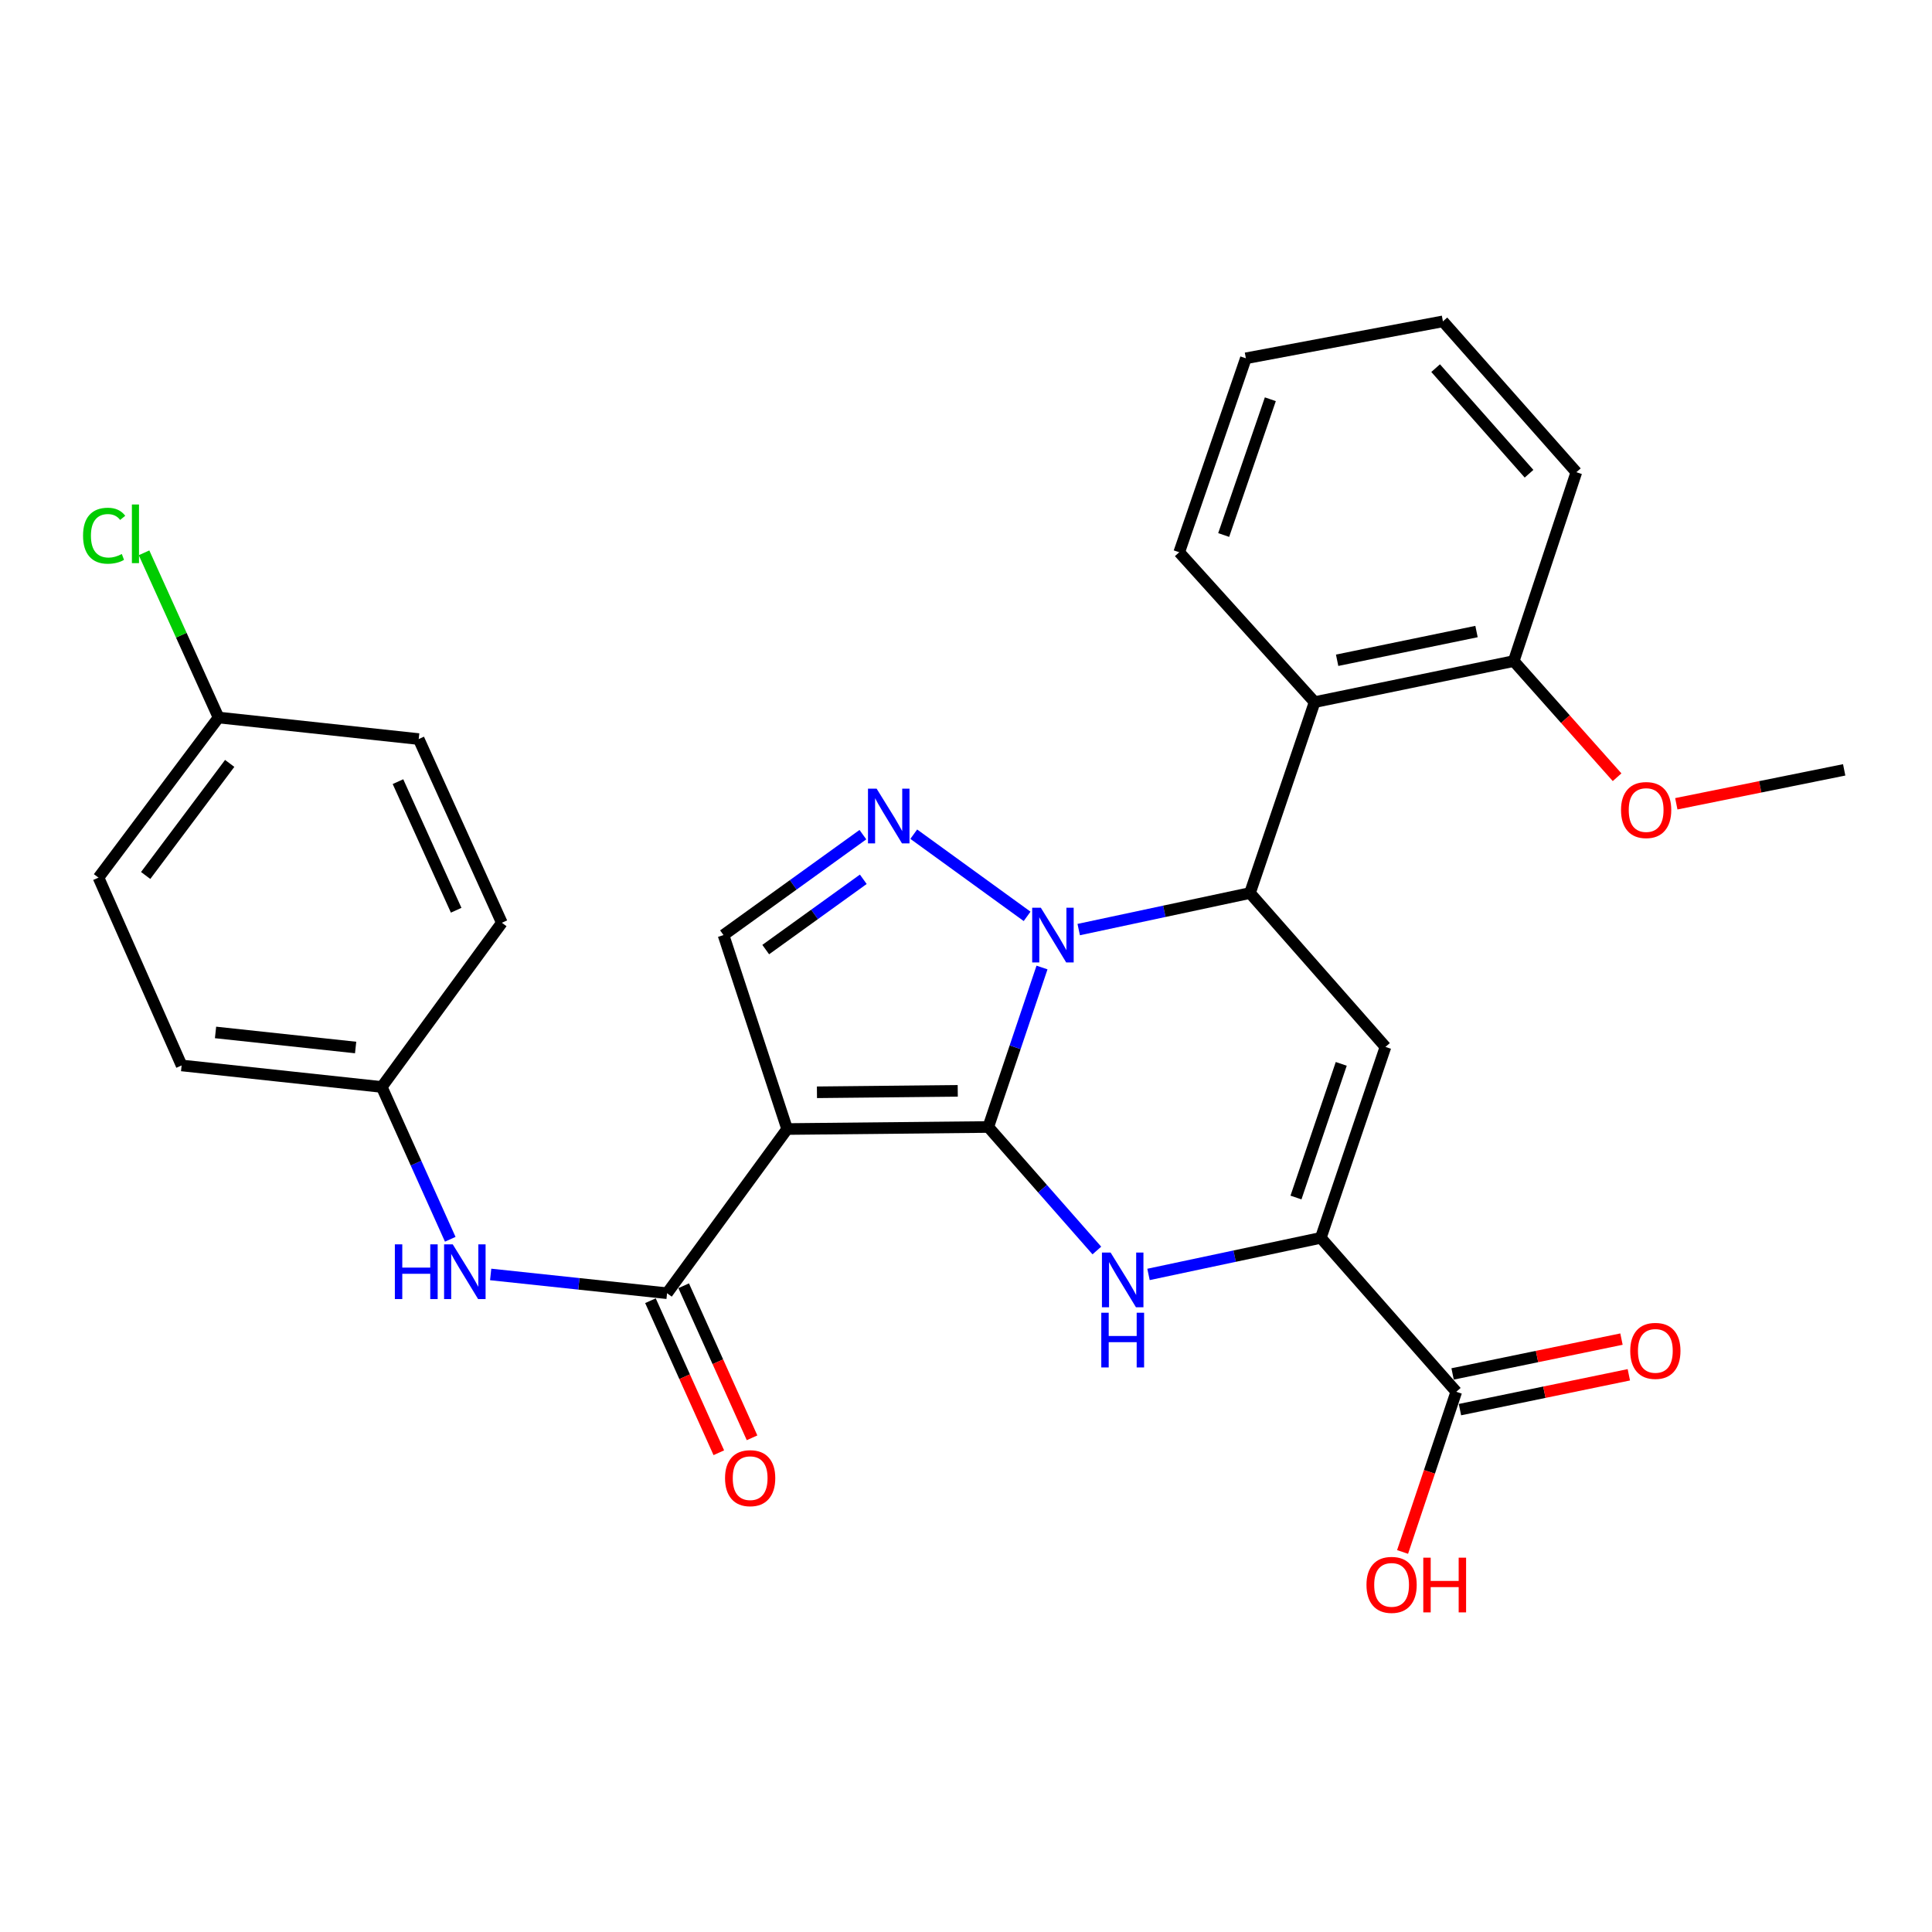 <?xml version='1.0' encoding='iso-8859-1'?>
<svg version='1.1' baseProfile='full'
              xmlns='http://www.w3.org/2000/svg'
                      xmlns:rdkit='http://www.rdkit.org/xml'
                      xmlns:xlink='http://www.w3.org/1999/xlink'
                  xml:space='preserve'
width='1000px' height='1000px' viewBox='0 0 1000 1000'>
<!-- END OF HEADER -->
<rect style='opacity:1.0;fill:#FFFFFF;stroke:none' width='1000' height='1000' x='0' y='0'> </rect>
<path class='bond-0' d='M 511.534,583.328 L 525.438,542.053' style='fill:none;fill-rule:evenodd;stroke:#000000;stroke-width:6px;stroke-linecap:butt;stroke-linejoin:miter;stroke-opacity:1' />
<path class='bond-0' d='M 525.438,542.053 L 539.341,500.777' style='fill:none;fill-rule:evenodd;stroke:#0000FF;stroke-width:6px;stroke-linecap:butt;stroke-linejoin:miter;stroke-opacity:1' />
<path class='bond-1' d='M 511.534,583.328 L 407.425,584.386' style='fill:none;fill-rule:evenodd;stroke:#000000;stroke-width:6px;stroke-linecap:butt;stroke-linejoin:miter;stroke-opacity:1' />
<path class='bond-1' d='M 495.726,564.625 L 422.85,565.366' style='fill:none;fill-rule:evenodd;stroke:#000000;stroke-width:6px;stroke-linecap:butt;stroke-linejoin:miter;stroke-opacity:1' />
<path class='bond-2' d='M 511.534,583.328 L 539.632,615.294' style='fill:none;fill-rule:evenodd;stroke:#000000;stroke-width:6px;stroke-linecap:butt;stroke-linejoin:miter;stroke-opacity:1' />
<path class='bond-2' d='M 539.632,615.294 L 567.73,647.26' style='fill:none;fill-rule:evenodd;stroke:#0000FF;stroke-width:6px;stroke-linecap:butt;stroke-linejoin:miter;stroke-opacity:1' />
<path class='bond-3' d='M 558.341,481.149 L 602.663,471.69' style='fill:none;fill-rule:evenodd;stroke:#0000FF;stroke-width:6px;stroke-linecap:butt;stroke-linejoin:miter;stroke-opacity:1' />
<path class='bond-3' d='M 602.663,471.69 L 646.986,462.232' style='fill:none;fill-rule:evenodd;stroke:#000000;stroke-width:6px;stroke-linecap:butt;stroke-linejoin:miter;stroke-opacity:1' />
<path class='bond-4' d='M 531.629,474.308 L 472.96,431.771' style='fill:none;fill-rule:evenodd;stroke:#0000FF;stroke-width:6px;stroke-linecap:butt;stroke-linejoin:miter;stroke-opacity:1' />
<path class='bond-7' d='M 407.425,584.386 L 345.274,669.371' style='fill:none;fill-rule:evenodd;stroke:#000000;stroke-width:6px;stroke-linecap:butt;stroke-linejoin:miter;stroke-opacity:1' />
<path class='bond-8' d='M 407.425,584.386 L 374.489,483.997' style='fill:none;fill-rule:evenodd;stroke:#000000;stroke-width:6px;stroke-linecap:butt;stroke-linejoin:miter;stroke-opacity:1' />
<path class='bond-6' d='M 594.465,659.64 L 639.053,650.175' style='fill:none;fill-rule:evenodd;stroke:#0000FF;stroke-width:6px;stroke-linecap:butt;stroke-linejoin:miter;stroke-opacity:1' />
<path class='bond-6' d='M 639.053,650.175 L 683.642,640.711' style='fill:none;fill-rule:evenodd;stroke:#000000;stroke-width:6px;stroke-linecap:butt;stroke-linejoin:miter;stroke-opacity:1' />
<path class='bond-9' d='M 646.986,462.232 L 680.446,363.415' style='fill:none;fill-rule:evenodd;stroke:#000000;stroke-width:6px;stroke-linecap:butt;stroke-linejoin:miter;stroke-opacity:1' />
<path class='bond-30' d='M 646.986,462.232 L 717.112,541.883' style='fill:none;fill-rule:evenodd;stroke:#000000;stroke-width:6px;stroke-linecap:butt;stroke-linejoin:miter;stroke-opacity:1' />
<path class='bond-29' d='M 446.634,432.017 L 410.562,458.007' style='fill:none;fill-rule:evenodd;stroke:#0000FF;stroke-width:6px;stroke-linecap:butt;stroke-linejoin:miter;stroke-opacity:1' />
<path class='bond-29' d='M 410.562,458.007 L 374.489,483.997' style='fill:none;fill-rule:evenodd;stroke:#000000;stroke-width:6px;stroke-linecap:butt;stroke-linejoin:miter;stroke-opacity:1' />
<path class='bond-29' d='M 446.838,455.118 L 421.588,473.311' style='fill:none;fill-rule:evenodd;stroke:#0000FF;stroke-width:6px;stroke-linecap:butt;stroke-linejoin:miter;stroke-opacity:1' />
<path class='bond-29' d='M 421.588,473.311 L 396.337,491.504' style='fill:none;fill-rule:evenodd;stroke:#000000;stroke-width:6px;stroke-linecap:butt;stroke-linejoin:miter;stroke-opacity:1' />
<path class='bond-5' d='M 717.112,541.883 L 683.642,640.711' style='fill:none;fill-rule:evenodd;stroke:#000000;stroke-width:6px;stroke-linecap:butt;stroke-linejoin:miter;stroke-opacity:1' />
<path class='bond-5' d='M 694.226,550.657 L 670.797,619.836' style='fill:none;fill-rule:evenodd;stroke:#000000;stroke-width:6px;stroke-linecap:butt;stroke-linejoin:miter;stroke-opacity:1' />
<path class='bond-10' d='M 683.642,640.711 L 753.767,720.383' style='fill:none;fill-rule:evenodd;stroke:#000000;stroke-width:6px;stroke-linecap:butt;stroke-linejoin:miter;stroke-opacity:1' />
<path class='bond-11' d='M 345.274,669.371 L 299.622,664.513' style='fill:none;fill-rule:evenodd;stroke:#000000;stroke-width:6px;stroke-linecap:butt;stroke-linejoin:miter;stroke-opacity:1' />
<path class='bond-11' d='M 299.622,664.513 L 253.971,659.655' style='fill:none;fill-rule:evenodd;stroke:#0000FF;stroke-width:6px;stroke-linecap:butt;stroke-linejoin:miter;stroke-opacity:1' />
<path class='bond-12' d='M 336.672,673.239 L 354.366,712.589' style='fill:none;fill-rule:evenodd;stroke:#000000;stroke-width:6px;stroke-linecap:butt;stroke-linejoin:miter;stroke-opacity:1' />
<path class='bond-12' d='M 354.366,712.589 L 372.06,751.939' style='fill:none;fill-rule:evenodd;stroke:#FF0000;stroke-width:6px;stroke-linecap:butt;stroke-linejoin:miter;stroke-opacity:1' />
<path class='bond-12' d='M 353.875,665.503 L 371.569,704.854' style='fill:none;fill-rule:evenodd;stroke:#000000;stroke-width:6px;stroke-linecap:butt;stroke-linejoin:miter;stroke-opacity:1' />
<path class='bond-12' d='M 371.569,704.854 L 389.263,744.204' style='fill:none;fill-rule:evenodd;stroke:#FF0000;stroke-width:6px;stroke-linecap:butt;stroke-linejoin:miter;stroke-opacity:1' />
<path class='bond-13' d='M 680.446,363.415 L 783.507,342.174' style='fill:none;fill-rule:evenodd;stroke:#000000;stroke-width:6px;stroke-linecap:butt;stroke-linejoin:miter;stroke-opacity:1' />
<path class='bond-13' d='M 692.097,341.755 L 764.24,326.886' style='fill:none;fill-rule:evenodd;stroke:#000000;stroke-width:6px;stroke-linecap:butt;stroke-linejoin:miter;stroke-opacity:1' />
<path class='bond-24' d='M 680.446,363.415 L 610.362,285.849' style='fill:none;fill-rule:evenodd;stroke:#000000;stroke-width:6px;stroke-linecap:butt;stroke-linejoin:miter;stroke-opacity:1' />
<path class='bond-14' d='M 755.672,729.62 L 799.377,720.606' style='fill:none;fill-rule:evenodd;stroke:#000000;stroke-width:6px;stroke-linecap:butt;stroke-linejoin:miter;stroke-opacity:1' />
<path class='bond-14' d='M 799.377,720.606 L 843.082,711.592' style='fill:none;fill-rule:evenodd;stroke:#FF0000;stroke-width:6px;stroke-linecap:butt;stroke-linejoin:miter;stroke-opacity:1' />
<path class='bond-14' d='M 751.862,711.146 L 795.567,702.132' style='fill:none;fill-rule:evenodd;stroke:#000000;stroke-width:6px;stroke-linecap:butt;stroke-linejoin:miter;stroke-opacity:1' />
<path class='bond-14' d='M 795.567,702.132 L 839.272,693.118' style='fill:none;fill-rule:evenodd;stroke:#FF0000;stroke-width:6px;stroke-linecap:butt;stroke-linejoin:miter;stroke-opacity:1' />
<path class='bond-16' d='M 753.767,720.383 L 739.869,761.839' style='fill:none;fill-rule:evenodd;stroke:#000000;stroke-width:6px;stroke-linecap:butt;stroke-linejoin:miter;stroke-opacity:1' />
<path class='bond-16' d='M 739.869,761.839 L 725.97,803.295' style='fill:none;fill-rule:evenodd;stroke:#FF0000;stroke-width:6px;stroke-linecap:butt;stroke-linejoin:miter;stroke-opacity:1' />
<path class='bond-15' d='M 233.052,641.451 L 215.322,602.031' style='fill:none;fill-rule:evenodd;stroke:#0000FF;stroke-width:6px;stroke-linecap:butt;stroke-linejoin:miter;stroke-opacity:1' />
<path class='bond-15' d='M 215.322,602.031 L 197.593,562.611' style='fill:none;fill-rule:evenodd;stroke:#000000;stroke-width:6px;stroke-linecap:butt;stroke-linejoin:miter;stroke-opacity:1' />
<path class='bond-21' d='M 783.507,342.174 L 810.256,372.236' style='fill:none;fill-rule:evenodd;stroke:#000000;stroke-width:6px;stroke-linecap:butt;stroke-linejoin:miter;stroke-opacity:1' />
<path class='bond-21' d='M 810.256,372.236 L 837.004,402.297' style='fill:none;fill-rule:evenodd;stroke:#FF0000;stroke-width:6px;stroke-linecap:butt;stroke-linejoin:miter;stroke-opacity:1' />
<path class='bond-25' d='M 783.507,342.174 L 815.918,244.415' style='fill:none;fill-rule:evenodd;stroke:#000000;stroke-width:6px;stroke-linecap:butt;stroke-linejoin:miter;stroke-opacity:1' />
<path class='bond-19' d='M 197.593,562.611 L 259.755,477.626' style='fill:none;fill-rule:evenodd;stroke:#000000;stroke-width:6px;stroke-linecap:butt;stroke-linejoin:miter;stroke-opacity:1' />
<path class='bond-20' d='M 197.593,562.611 L 94.008,551.472' style='fill:none;fill-rule:evenodd;stroke:#000000;stroke-width:6px;stroke-linecap:butt;stroke-linejoin:miter;stroke-opacity:1' />
<path class='bond-20' d='M 184.072,542.186 L 111.562,534.388' style='fill:none;fill-rule:evenodd;stroke:#000000;stroke-width:6px;stroke-linecap:butt;stroke-linejoin:miter;stroke-opacity:1' />
<path class='bond-17' d='M 113.122,371.389 L 50.981,454.258' style='fill:none;fill-rule:evenodd;stroke:#000000;stroke-width:6px;stroke-linecap:butt;stroke-linejoin:miter;stroke-opacity:1' />
<path class='bond-17' d='M 118.891,395.136 L 75.393,453.144' style='fill:none;fill-rule:evenodd;stroke:#000000;stroke-width:6px;stroke-linecap:butt;stroke-linejoin:miter;stroke-opacity:1' />
<path class='bond-18' d='M 113.122,371.389 L 93.838,328.763' style='fill:none;fill-rule:evenodd;stroke:#000000;stroke-width:6px;stroke-linecap:butt;stroke-linejoin:miter;stroke-opacity:1' />
<path class='bond-18' d='M 93.838,328.763 L 74.554,286.137' style='fill:none;fill-rule:evenodd;stroke:#00CC00;stroke-width:6px;stroke-linecap:butt;stroke-linejoin:miter;stroke-opacity:1' />
<path class='bond-31' d='M 113.122,371.389 L 216.717,382.539' style='fill:none;fill-rule:evenodd;stroke:#000000;stroke-width:6px;stroke-linecap:butt;stroke-linejoin:miter;stroke-opacity:1' />
<path class='bond-23' d='M 259.755,477.626 L 216.717,382.539' style='fill:none;fill-rule:evenodd;stroke:#000000;stroke-width:6px;stroke-linecap:butt;stroke-linejoin:miter;stroke-opacity:1' />
<path class='bond-23' d='M 236.115,471.141 L 205.989,404.58' style='fill:none;fill-rule:evenodd;stroke:#000000;stroke-width:6px;stroke-linecap:butt;stroke-linejoin:miter;stroke-opacity:1' />
<path class='bond-22' d='M 94.008,551.472 L 50.981,454.258' style='fill:none;fill-rule:evenodd;stroke:#000000;stroke-width:6px;stroke-linecap:butt;stroke-linejoin:miter;stroke-opacity:1' />
<path class='bond-26' d='M 867.654,416.039 L 911.1,407.258' style='fill:none;fill-rule:evenodd;stroke:#FF0000;stroke-width:6px;stroke-linecap:butt;stroke-linejoin:miter;stroke-opacity:1' />
<path class='bond-26' d='M 911.1,407.258 L 954.545,398.478' style='fill:none;fill-rule:evenodd;stroke:#000000;stroke-width:6px;stroke-linecap:butt;stroke-linejoin:miter;stroke-opacity:1' />
<path class='bond-27' d='M 610.362,285.849 L 644.859,185.46' style='fill:none;fill-rule:evenodd;stroke:#000000;stroke-width:6px;stroke-linecap:butt;stroke-linejoin:miter;stroke-opacity:1' />
<path class='bond-27' d='M 633.375,276.921 L 657.523,206.648' style='fill:none;fill-rule:evenodd;stroke:#000000;stroke-width:6px;stroke-linecap:butt;stroke-linejoin:miter;stroke-opacity:1' />
<path class='bond-32' d='M 815.918,244.415 L 746.851,166.336' style='fill:none;fill-rule:evenodd;stroke:#000000;stroke-width:6px;stroke-linecap:butt;stroke-linejoin:miter;stroke-opacity:1' />
<path class='bond-32' d='M 791.43,245.201 L 743.083,190.545' style='fill:none;fill-rule:evenodd;stroke:#000000;stroke-width:6px;stroke-linecap:butt;stroke-linejoin:miter;stroke-opacity:1' />
<path class='bond-28' d='M 644.859,185.46 L 746.851,166.336' style='fill:none;fill-rule:evenodd;stroke:#000000;stroke-width:6px;stroke-linecap:butt;stroke-linejoin:miter;stroke-opacity:1' />
<path  class='atom-1' d='M 538.734 469.837
L 548.014 484.837
Q 548.934 486.317, 550.414 488.997
Q 551.894 491.677, 551.974 491.837
L 551.974 469.837
L 555.734 469.837
L 555.734 498.157
L 551.854 498.157
L 541.894 481.757
Q 540.734 479.837, 539.494 477.637
Q 538.294 475.437, 537.934 474.757
L 537.934 498.157
L 534.254 498.157
L 534.254 469.837
L 538.734 469.837
' fill='#0000FF'/>
<path  class='atom-3' d='M 574.844 648.316
L 584.124 663.316
Q 585.044 664.796, 586.524 667.476
Q 588.004 670.156, 588.084 670.316
L 588.084 648.316
L 591.844 648.316
L 591.844 676.636
L 587.964 676.636
L 578.004 660.236
Q 576.844 658.316, 575.604 656.116
Q 574.404 653.916, 574.044 653.236
L 574.044 676.636
L 570.364 676.636
L 570.364 648.316
L 574.844 648.316
' fill='#0000FF'/>
<path  class='atom-3' d='M 570.024 679.468
L 573.864 679.468
L 573.864 691.508
L 588.344 691.508
L 588.344 679.468
L 592.184 679.468
L 592.184 707.788
L 588.344 707.788
L 588.344 694.708
L 573.864 694.708
L 573.864 707.788
L 570.024 707.788
L 570.024 679.468
' fill='#0000FF'/>
<path  class='atom-5' d='M 453.749 408.22
L 463.029 423.22
Q 463.949 424.7, 465.429 427.38
Q 466.909 430.06, 466.989 430.22
L 466.989 408.22
L 470.749 408.22
L 470.749 436.54
L 466.869 436.54
L 456.909 420.14
Q 455.749 418.22, 454.509 416.02
Q 453.309 413.82, 452.949 413.14
L 452.949 436.54
L 449.269 436.54
L 449.269 408.22
L 453.749 408.22
' fill='#0000FF'/>
<path  class='atom-12' d='M 204.379 644.072
L 208.219 644.072
L 208.219 656.112
L 222.699 656.112
L 222.699 644.072
L 226.539 644.072
L 226.539 672.392
L 222.699 672.392
L 222.699 659.312
L 208.219 659.312
L 208.219 672.392
L 204.379 672.392
L 204.379 644.072
' fill='#0000FF'/>
<path  class='atom-12' d='M 234.339 644.072
L 243.619 659.072
Q 244.539 660.552, 246.019 663.232
Q 247.499 665.912, 247.579 666.072
L 247.579 644.072
L 251.339 644.072
L 251.339 672.392
L 247.459 672.392
L 237.499 655.992
Q 236.339 654.072, 235.099 651.872
Q 233.899 649.672, 233.539 648.992
L 233.539 672.392
L 229.859 672.392
L 229.859 644.072
L 234.339 644.072
' fill='#0000FF'/>
<path  class='atom-13' d='M 375.28 765.093
Q 375.28 758.293, 378.64 754.493
Q 382 750.693, 388.28 750.693
Q 394.56 750.693, 397.92 754.493
Q 401.28 758.293, 401.28 765.093
Q 401.28 771.973, 397.88 775.893
Q 394.48 779.773, 388.28 779.773
Q 382.04 779.773, 378.64 775.893
Q 375.28 772.013, 375.28 765.093
M 388.28 776.573
Q 392.6 776.573, 394.92 773.693
Q 397.28 770.773, 397.28 765.093
Q 397.28 759.533, 394.92 756.733
Q 392.6 753.893, 388.28 753.893
Q 383.96 753.893, 381.6 756.693
Q 379.28 759.493, 379.28 765.093
Q 379.28 770.813, 381.6 773.693
Q 383.96 776.573, 388.28 776.573
' fill='#FF0000'/>
<path  class='atom-15' d='M 843.808 699.212
Q 843.808 692.412, 847.168 688.612
Q 850.528 684.812, 856.808 684.812
Q 863.088 684.812, 866.448 688.612
Q 869.808 692.412, 869.808 699.212
Q 869.808 706.092, 866.408 710.012
Q 863.008 713.892, 856.808 713.892
Q 850.568 713.892, 847.168 710.012
Q 843.808 706.132, 843.808 699.212
M 856.808 710.692
Q 861.128 710.692, 863.448 707.812
Q 865.808 704.892, 865.808 699.212
Q 865.808 693.652, 863.448 690.852
Q 861.128 688.012, 856.808 688.012
Q 852.488 688.012, 850.128 690.812
Q 847.808 693.612, 847.808 699.212
Q 847.808 704.932, 850.128 707.812
Q 852.488 710.692, 856.808 710.692
' fill='#FF0000'/>
<path  class='atom-17' d='M 707.287 820.328
Q 707.287 813.528, 710.647 809.728
Q 714.007 805.928, 720.287 805.928
Q 726.567 805.928, 729.927 809.728
Q 733.287 813.528, 733.287 820.328
Q 733.287 827.208, 729.887 831.128
Q 726.487 835.008, 720.287 835.008
Q 714.047 835.008, 710.647 831.128
Q 707.287 827.248, 707.287 820.328
M 720.287 831.808
Q 724.607 831.808, 726.927 828.928
Q 729.287 826.008, 729.287 820.328
Q 729.287 814.768, 726.927 811.968
Q 724.607 809.128, 720.287 809.128
Q 715.967 809.128, 713.607 811.928
Q 711.287 814.728, 711.287 820.328
Q 711.287 826.048, 713.607 828.928
Q 715.967 831.808, 720.287 831.808
' fill='#FF0000'/>
<path  class='atom-17' d='M 736.687 806.248
L 740.527 806.248
L 740.527 818.288
L 755.007 818.288
L 755.007 806.248
L 758.847 806.248
L 758.847 834.568
L 755.007 834.568
L 755.007 821.488
L 740.527 821.488
L 740.527 834.568
L 736.687 834.568
L 736.687 806.248
' fill='#FF0000'/>
<path  class='atom-19' d='M 42.985 277.283
Q 42.985 270.243, 46.265 266.563
Q 49.585 262.843, 55.865 262.843
Q 61.705 262.843, 64.825 266.963
L 62.185 269.123
Q 59.905 266.123, 55.865 266.123
Q 51.585 266.123, 49.305 269.003
Q 47.065 271.843, 47.065 277.283
Q 47.065 282.883, 49.385 285.763
Q 51.745 288.643, 56.305 288.643
Q 59.425 288.643, 63.065 286.763
L 64.185 289.763
Q 62.705 290.723, 60.465 291.283
Q 58.225 291.843, 55.745 291.843
Q 49.585 291.843, 46.265 288.083
Q 42.985 284.323, 42.985 277.283
' fill='#00CC00'/>
<path  class='atom-19' d='M 68.265 261.123
L 71.945 261.123
L 71.945 291.483
L 68.265 291.483
L 68.265 261.123
' fill='#00CC00'/>
<path  class='atom-22' d='M 839.04 419.275
Q 839.04 412.475, 842.4 408.675
Q 845.76 404.875, 852.04 404.875
Q 858.32 404.875, 861.68 408.675
Q 865.04 412.475, 865.04 419.275
Q 865.04 426.155, 861.64 430.075
Q 858.24 433.955, 852.04 433.955
Q 845.8 433.955, 842.4 430.075
Q 839.04 426.195, 839.04 419.275
M 852.04 430.755
Q 856.36 430.755, 858.68 427.875
Q 861.04 424.955, 861.04 419.275
Q 861.04 413.715, 858.68 410.915
Q 856.36 408.075, 852.04 408.075
Q 847.72 408.075, 845.36 410.875
Q 843.04 413.675, 843.04 419.275
Q 843.04 424.995, 845.36 427.875
Q 847.72 430.755, 852.04 430.755
' fill='#FF0000'/>
</svg>
